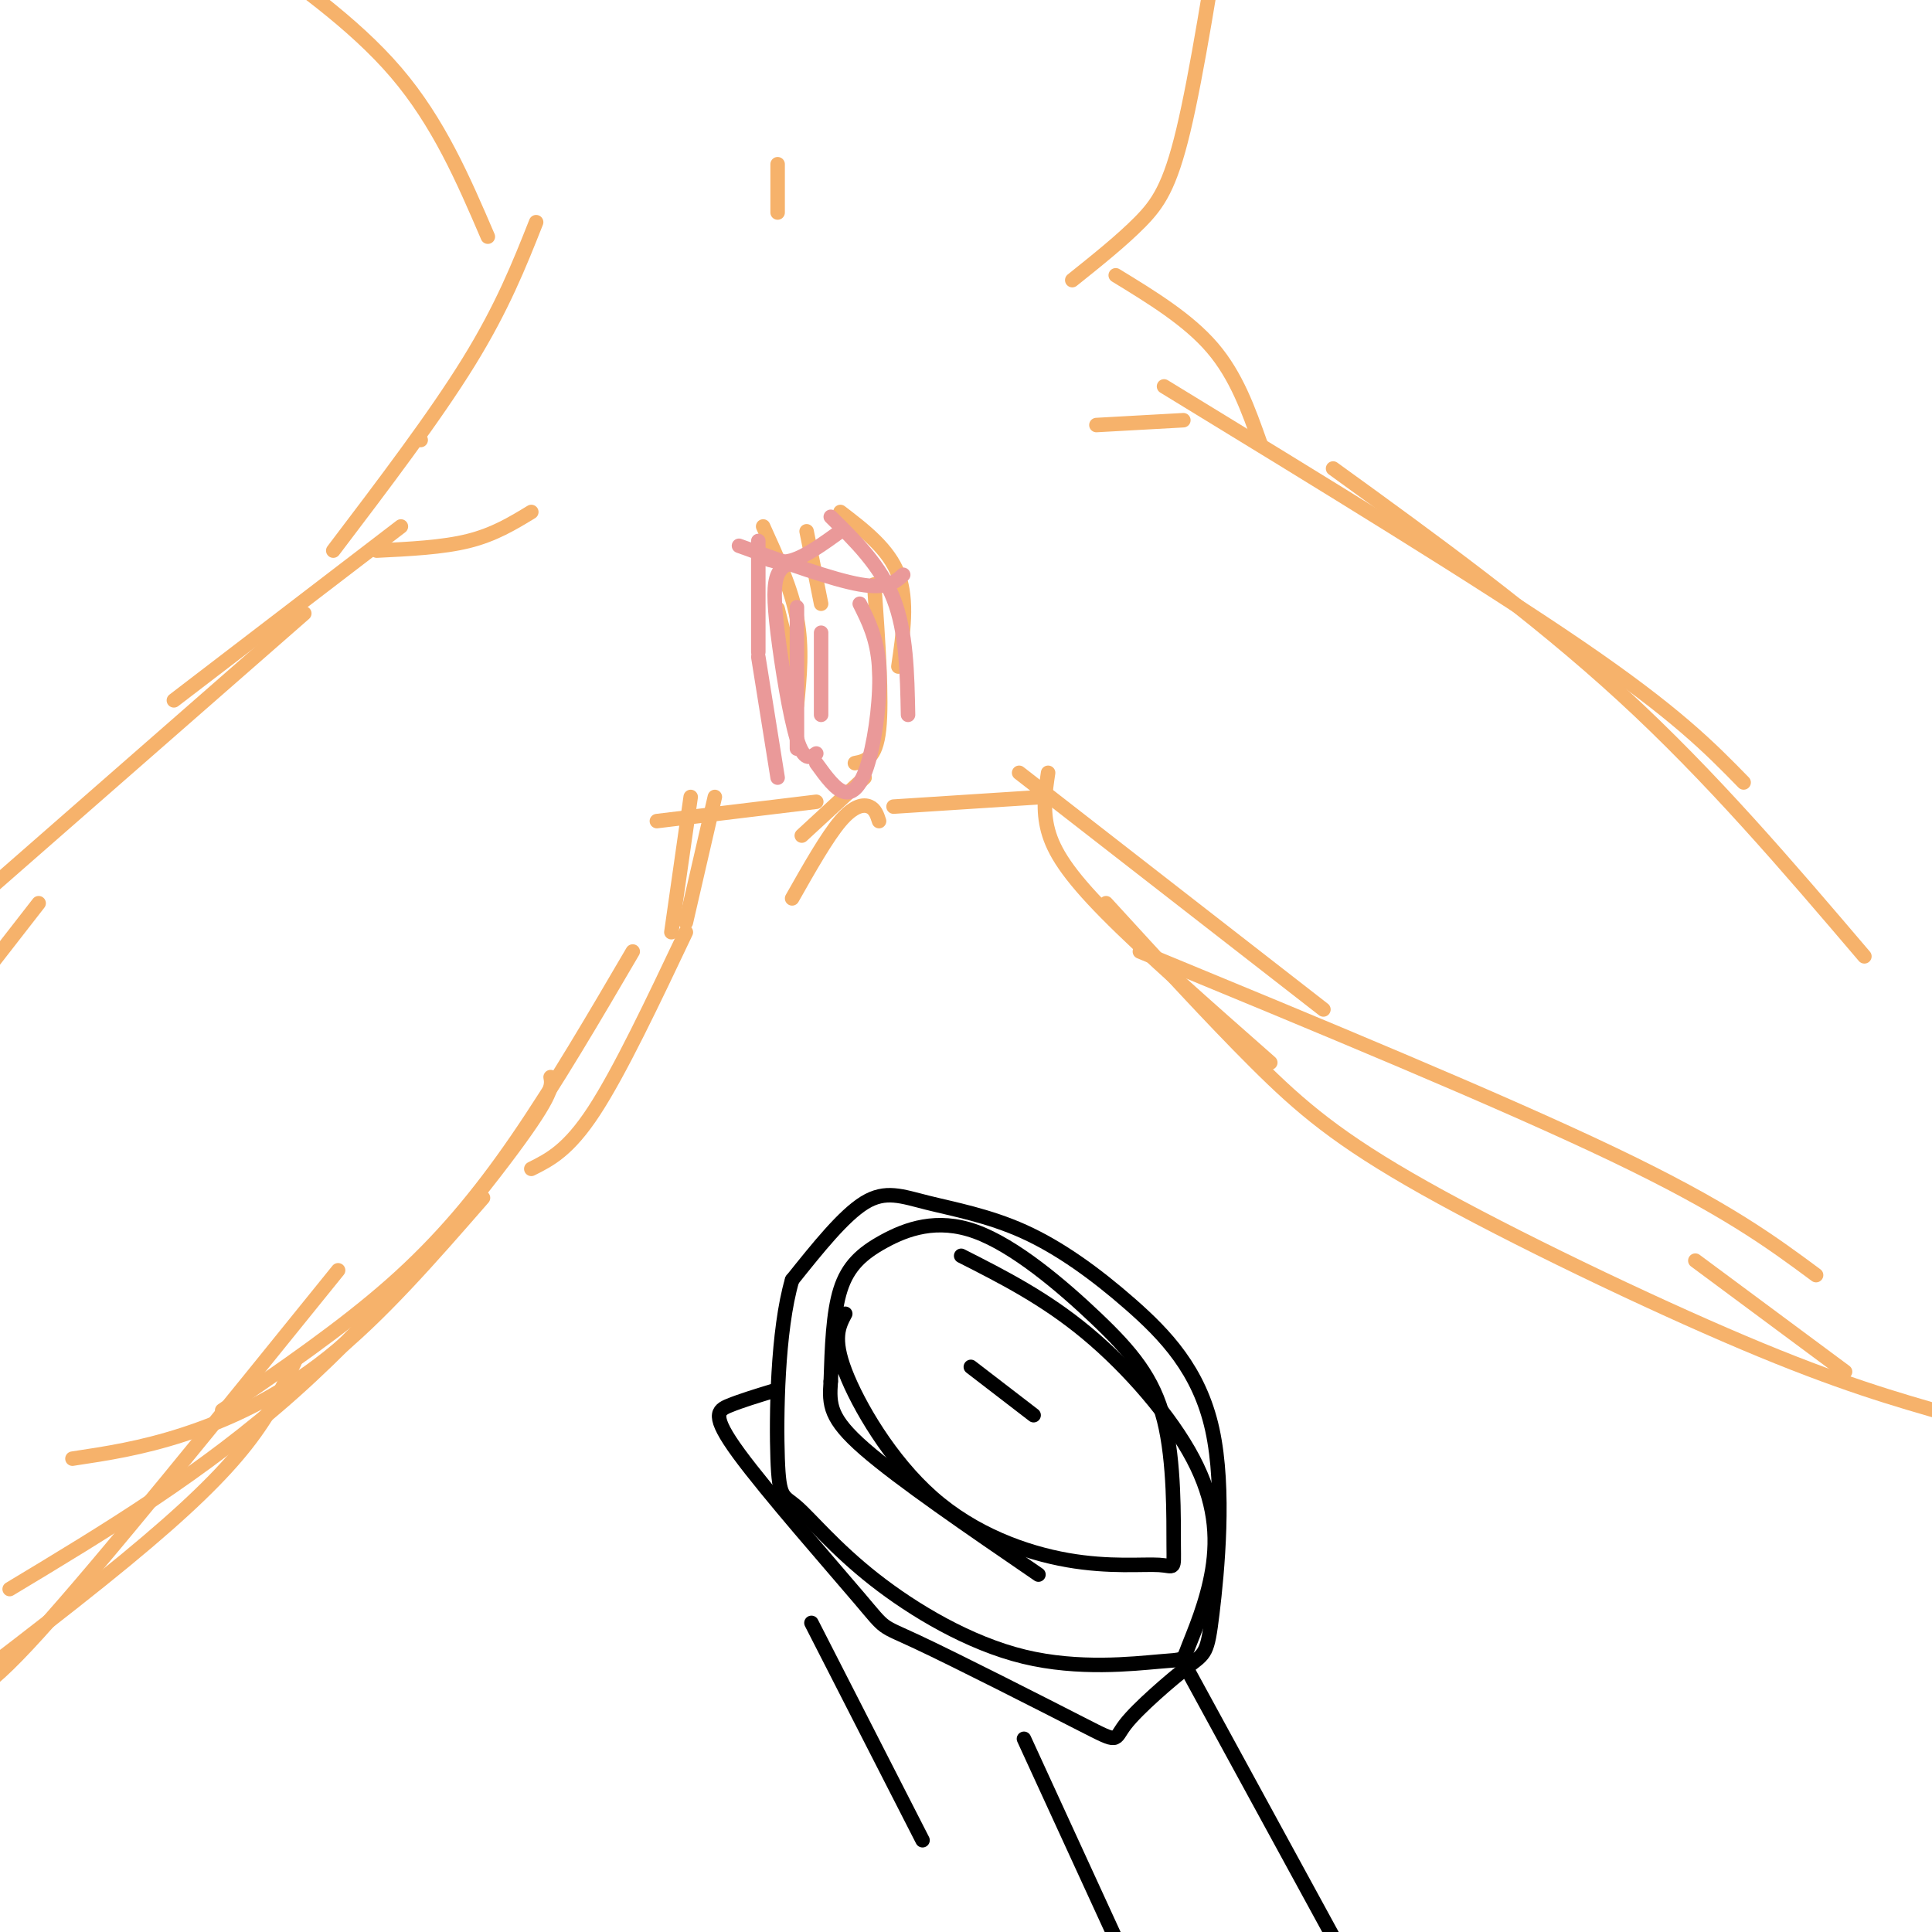 <svg viewBox='0 0 400 400' version='1.1' xmlns='http://www.w3.org/2000/svg' xmlns:xlink='http://www.w3.org/1999/xlink'><g fill='none' stroke='#f6b26b' stroke-width='3' stroke-linecap='round' stroke-linejoin='round'><path d='M83,109c0.000,0.000 -47.000,36.000 -47,36'/><path d='M63,127c0.000,0.000 -72.000,63.000 -72,63'/><path d='M8,187c0.000,0.000 -28.000,36.000 -28,36'/><path d='M143,165c0.000,0.000 -4.000,28.000 -4,28'/><path d='M148,165c0.000,0.000 -6.000,26.000 -6,26'/><path d='M142,193c-6.833,14.417 -13.667,28.833 -19,37c-5.333,8.167 -9.167,10.083 -13,12'/><path d='M131,197c-8.022,13.711 -16.044,27.422 -24,39c-7.956,11.578 -15.844,21.022 -26,30c-10.156,8.978 -22.578,17.489 -35,26'/><path d='M100,248c-10.689,12.267 -21.378,24.533 -32,33c-10.622,8.467 -21.178,13.133 -30,16c-8.822,2.867 -15.911,3.933 -23,5'/><path d='M114,223c0.311,1.689 0.622,3.378 -8,15c-8.622,11.622 -26.178,33.178 -45,50c-18.822,16.822 -38.911,28.911 -59,41'/><path d='M70,263c-24.500,30.333 -49.000,60.667 -62,75c-13.000,14.333 -14.500,12.667 -16,11'/><path d='M61,282c-2.533,5.356 -5.067,10.711 -10,17c-4.933,6.289 -12.267,13.511 -25,24c-12.733,10.489 -30.867,24.244 -49,38'/><path d='M241,80c33.000,20.167 66.000,40.333 86,54c20.000,13.667 27.000,20.833 34,28'/><path d='M276,97c20.833,15.083 41.667,30.167 60,47c18.333,16.833 34.167,35.417 50,54'/><path d='M211,160c0.000,0.000 63.000,49.000 63,49'/><path d='M217,160c-0.578,3.867 -1.156,7.733 0,12c1.156,4.267 4.044,8.933 12,17c7.956,8.067 20.978,19.533 34,31'/><path d='M236,197c37.333,15.417 74.667,30.833 98,42c23.333,11.167 32.667,18.083 42,25'/><path d='M229,187c10.851,11.869 21.702,23.738 31,33c9.298,9.262 17.042,15.917 35,26c17.958,10.083 46.131,23.595 66,32c19.869,8.405 31.435,11.702 43,15'/><path d='M351,261c0.000,0.000 31.000,23.000 31,23'/><path d='M216,165c0.000,0.000 -31.000,2.000 -31,2'/><path d='M136,170c0.000,0.000 33.000,-4.000 33,-4'/><path d='M164,186c3.600,-6.356 7.200,-12.711 10,-16c2.800,-3.289 4.800,-3.511 6,-3c1.200,0.511 1.600,1.756 2,3'/><path d='M166,173c0.000,0.000 13.000,-12.000 13,-12'/><path d='M165,142c0.000,0.000 -4.000,-16.000 -4,-16'/><path d='M165,146c0.583,-5.917 1.167,-11.833 0,-18c-1.167,-6.167 -4.083,-12.583 -7,-19'/><path d='M177,158c2.167,-0.417 4.333,-0.833 5,-7c0.667,-6.167 -0.167,-18.083 -1,-30'/><path d='M186,138c1.000,-6.833 2.000,-13.667 0,-19c-2.000,-5.333 -7.000,-9.167 -12,-13'/><path d='M167,110c0.000,0.000 3.000,15.000 3,15'/><path d='M78,114c6.833,-0.333 13.667,-0.667 19,-2c5.333,-1.333 9.167,-3.667 13,-6'/><path d='M245,87c0.000,0.000 -18.000,1.000 -18,1'/><path d='M69,114c10.500,-13.833 21.000,-27.667 28,-39c7.000,-11.333 10.500,-20.167 14,-29'/><path d='M87,91c0.000,0.000 0.100,0.100 0.1,0.1'/><path d='M261,92c-2.500,-7.083 -5.000,-14.167 -10,-20c-5.000,-5.833 -12.500,-10.417 -20,-15'/><path d='M101,49c-5.083,-11.833 -10.167,-23.667 -19,-34c-8.833,-10.333 -21.417,-19.167 -34,-28'/><path d='M222,58c5.111,-4.089 10.222,-8.178 14,-12c3.778,-3.822 6.222,-7.378 9,-19c2.778,-11.622 5.889,-31.311 9,-51'/><path d='M161,44c0.000,-4.833 0.000,-9.667 0,-10c0.000,-0.333 0.000,3.833 0,8'/></g>
<g fill='none' stroke='#000000' stroke-width='3' stroke-linecap='round' stroke-linejoin='round'><path d='M175,272c-1.337,2.518 -2.674,5.035 0,12c2.674,6.965 9.359,18.377 18,26c8.641,7.623 19.240,11.458 28,13c8.760,1.542 15.682,0.791 19,1c3.318,0.209 3.031,1.379 3,-4c-0.031,-5.379 0.195,-17.307 -2,-26c-2.195,-8.693 -6.812,-14.153 -14,-21c-7.188,-6.847 -16.947,-15.083 -25,-18c-8.053,-2.917 -14.399,-0.516 -19,2c-4.601,2.516 -7.457,5.147 -9,10c-1.543,4.853 -1.771,11.926 -2,19'/><path d='M172,286c-0.356,4.911 -0.244,7.689 7,14c7.244,6.311 21.622,16.156 36,26'/><path d='M214,293c0.000,0.000 -13.000,-10.000 -13,-10'/><path d='M160,288c-3.299,1.008 -6.597,2.016 -9,3c-2.403,0.984 -3.910,1.945 2,10c5.910,8.055 19.236,23.205 25,30c5.764,6.795 3.965,5.234 12,9c8.035,3.766 25.903,12.857 34,17c8.097,4.143 6.424,3.337 9,0c2.576,-3.337 9.400,-9.203 13,-12c3.600,-2.797 3.976,-2.523 5,-11c1.024,-8.477 2.697,-25.705 0,-38c-2.697,-12.295 -9.764,-19.656 -17,-26c-7.236,-6.344 -14.641,-11.669 -22,-15c-7.359,-3.331 -14.674,-4.666 -20,-6c-5.326,-1.334 -8.665,-2.667 -13,0c-4.335,2.667 -9.668,9.333 -15,16'/><path d='M164,265c-3.086,10.424 -3.302,28.484 -3,37c0.302,8.516 1.124,7.487 4,10c2.876,2.513 7.808,8.567 16,15c8.192,6.433 19.643,13.244 31,16c11.357,2.756 22.621,1.457 28,1c5.379,-0.457 4.875,-0.073 6,-3c1.125,-2.927 3.879,-9.166 5,-16c1.121,-6.834 0.610,-14.263 -4,-23c-4.610,-8.737 -13.317,-18.782 -22,-26c-8.683,-7.218 -17.341,-11.609 -26,-16'/><path d='M246,346c0.000,0.000 36.000,66.000 36,66'/><path d='M212,360c0.000,0.000 28.000,61.000 28,61'/><path d='M168,336c0.000,0.000 23.000,45.000 23,45'/></g>
<g fill='none' stroke='#ea9999' stroke-width='3' stroke-linecap='round' stroke-linejoin='round'><path d='M165,133c0.000,-4.833 0.000,-9.667 0,-6c0.000,3.667 0.000,15.833 0,28'/><path d='M169,156c-1.262,0.881 -2.524,1.762 -4,-3c-1.476,-4.762 -3.167,-15.167 -4,-22c-0.833,-6.833 -0.810,-10.095 0,-12c0.810,-1.905 2.405,-2.452 4,-3'/><path d='M169,158c2.054,2.839 4.107,5.679 6,6c1.893,0.321 3.625,-1.875 5,-7c1.375,-5.125 2.393,-13.179 2,-19c-0.393,-5.821 -2.196,-9.411 -4,-13'/><path d='M170,131c0.000,0.000 0.000,17.000 0,17'/><path d='M188,148c-0.167,-8.583 -0.333,-17.167 -3,-24c-2.667,-6.833 -7.833,-11.917 -13,-17'/><path d='M157,112c0.000,0.000 0.000,23.000 0,23'/><path d='M153,113c9.667,3.500 19.333,7.000 25,8c5.667,1.000 7.333,-0.500 9,-2'/><path d='M157,115c2.083,0.917 4.167,1.833 7,1c2.833,-0.833 6.417,-3.417 10,-6'/><path d='M157,136c0.000,0.000 4.000,25.000 4,25'/></g>
</svg>